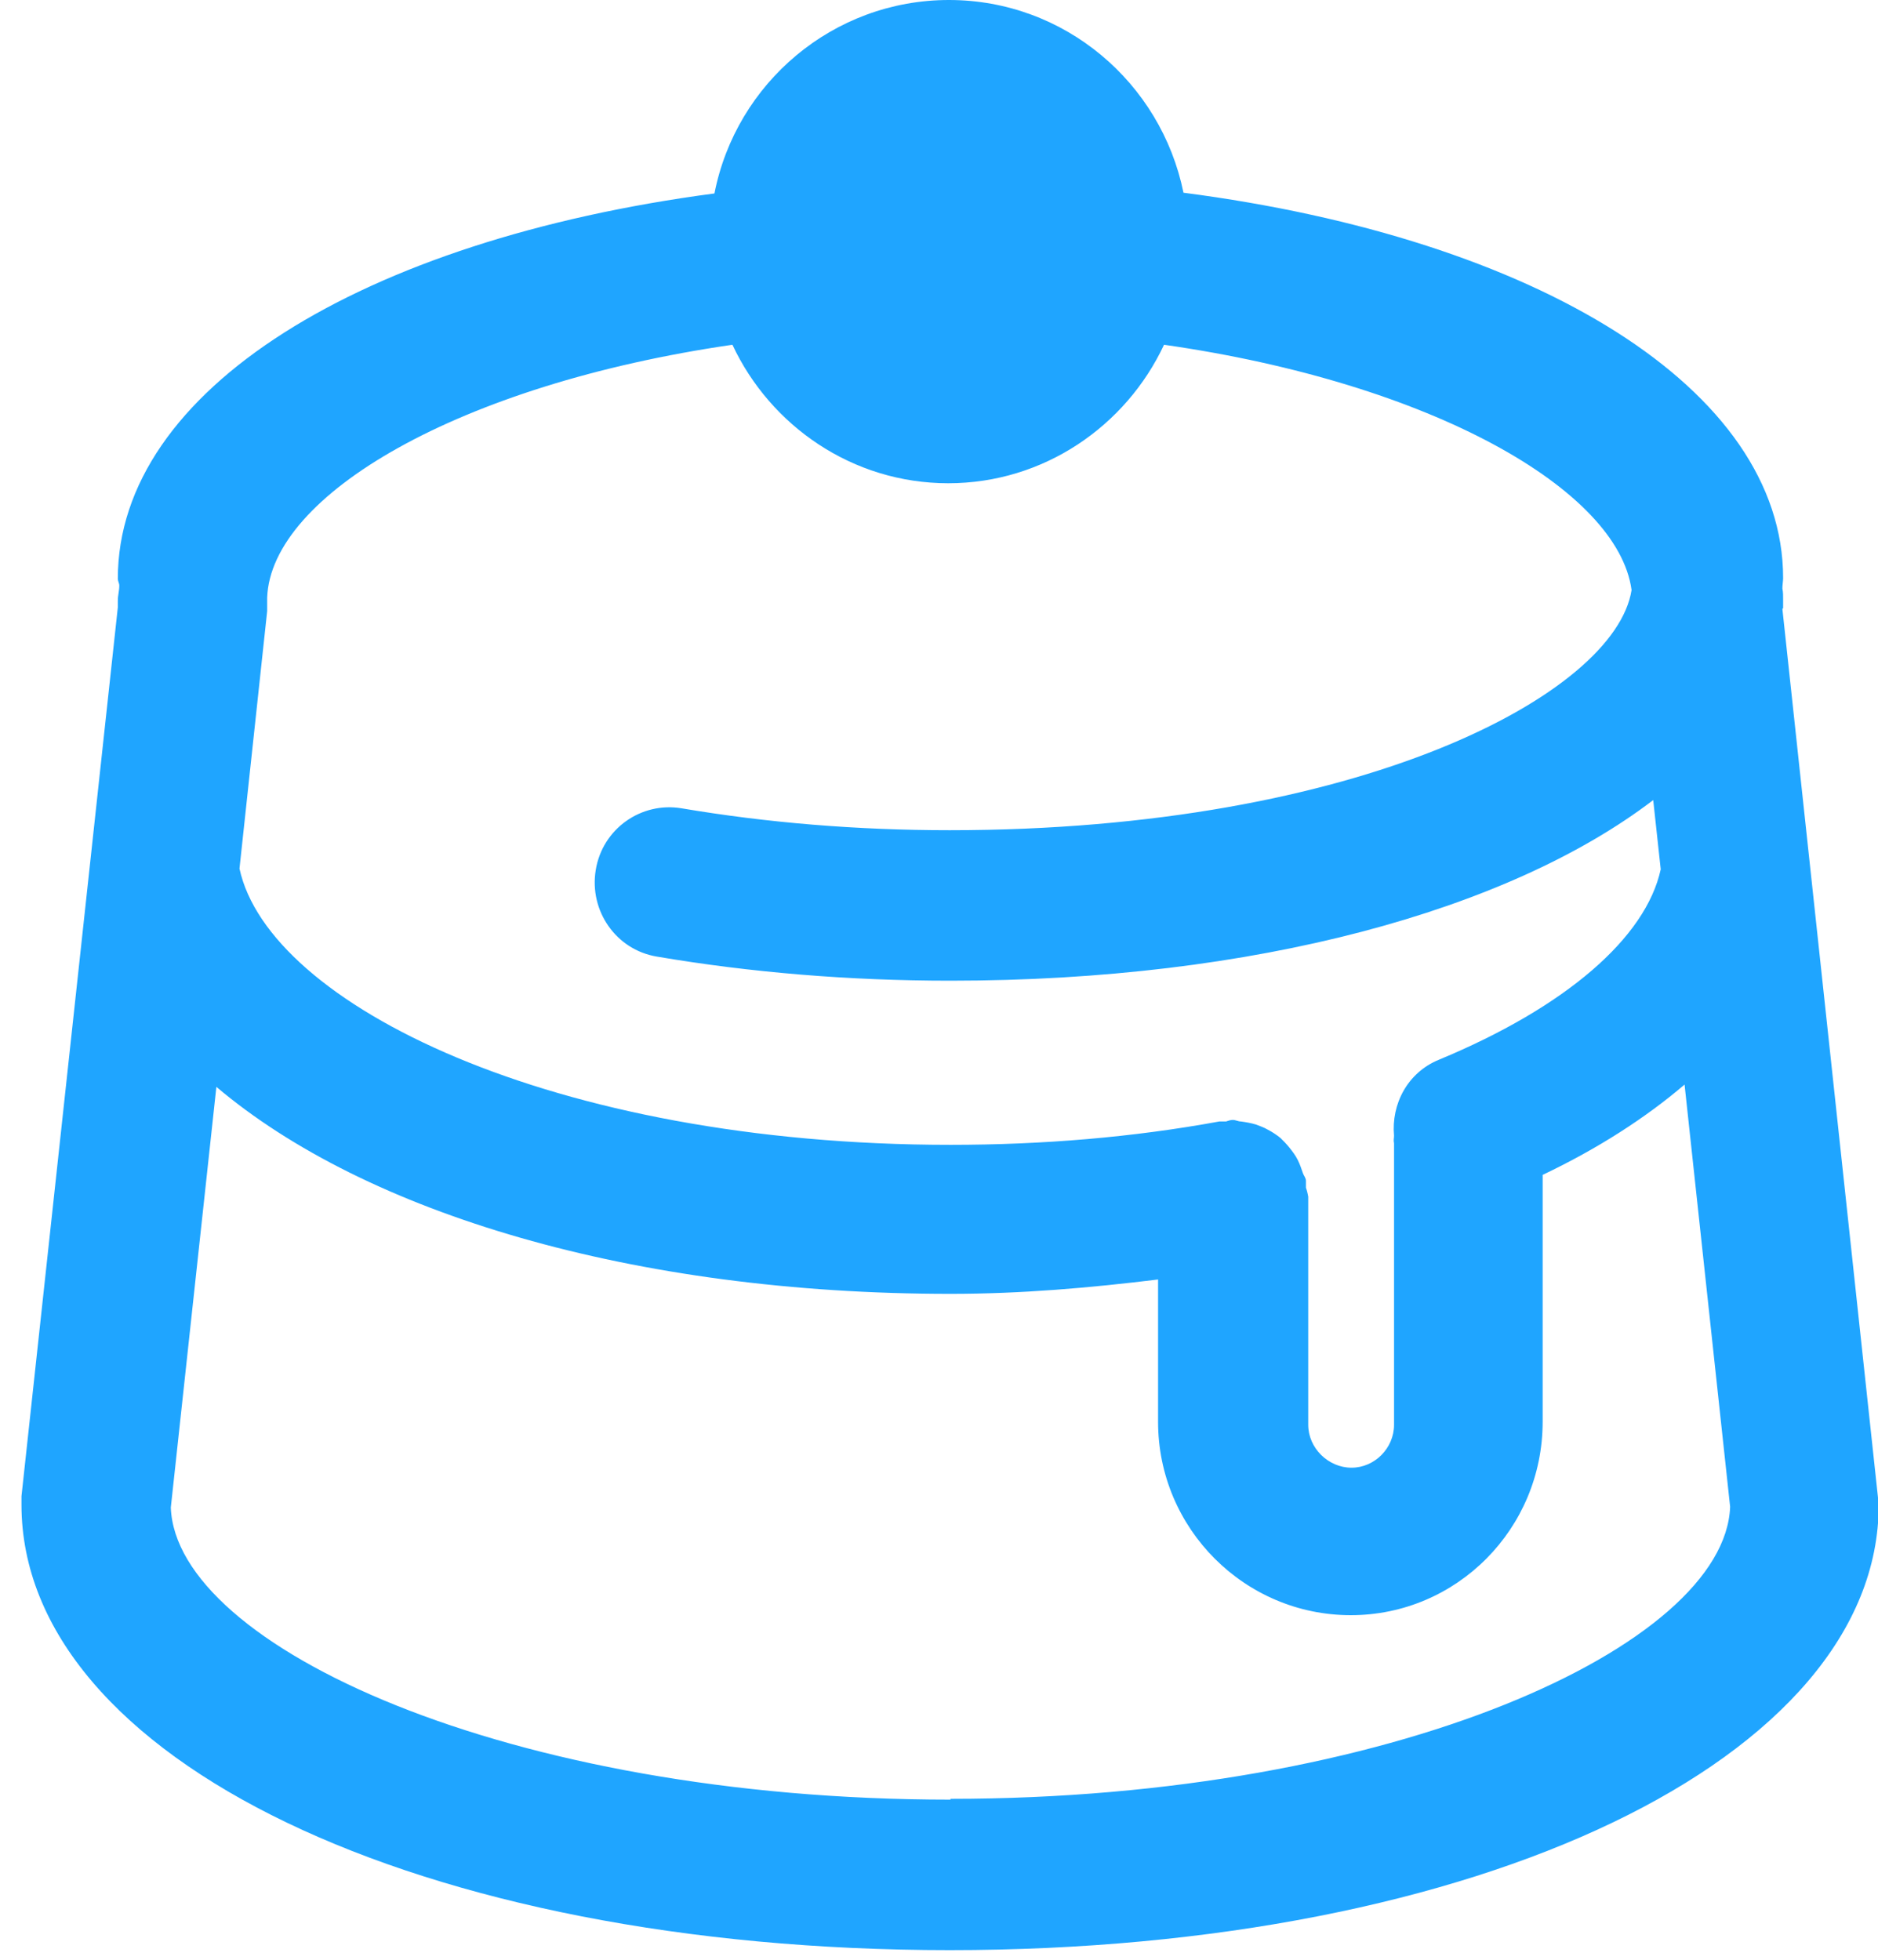 <svg width="23" height="24" viewBox="0 0 23 24" fill="none" xmlns="http://www.w3.org/2000/svg">
<path d="M21.838 7.448V7.346C21.838 7.3 21.839 7.254 21.829 7.208C21.829 7.162 21.838 7.116 21.838 7.079C21.838 4.765 18.829 2.922 14.494 2.36C14.22 1.014 13.04 0 11.622 0C10.205 0 9.016 1.014 8.75 2.369C4.433 2.94 1.443 4.775 1.443 7.088C1.443 7.116 1.461 7.143 1.461 7.171C1.461 7.236 1.443 7.291 1.443 7.355V7.402V7.438L0.263 18.324V18.425C0.263 21.541 5.147 23.882 11.631 23.882C18.116 23.882 23.009 21.532 23.009 18.425L21.829 7.457L21.838 7.448ZM15.994 14.545C15.994 14.545 15.994 14.49 15.994 14.462C15.994 14.425 15.967 14.397 15.958 14.37C15.939 14.315 15.921 14.259 15.893 14.204C15.866 14.149 15.829 14.102 15.793 14.056C15.756 14.01 15.72 13.973 15.683 13.937C15.637 13.9 15.583 13.863 15.528 13.835C15.482 13.807 15.427 13.789 15.381 13.771C15.317 13.752 15.262 13.743 15.198 13.734C15.162 13.734 15.134 13.715 15.098 13.715C15.07 13.715 15.043 13.725 15.015 13.734C14.988 13.734 14.961 13.734 14.933 13.734C13.881 13.927 12.775 14.02 11.641 14.02C6.766 14.02 3.29 12.296 2.933 10.637L3.272 7.484V7.319C3.318 6.065 5.613 4.71 8.97 4.222C9.436 5.217 10.442 5.918 11.613 5.918C12.784 5.918 13.79 5.217 14.256 4.222C17.54 4.692 19.817 6 19.982 7.226C19.781 8.498 16.653 10.167 11.631 10.167C10.488 10.167 9.391 10.075 8.348 9.899C7.854 9.816 7.378 10.148 7.296 10.655C7.214 11.153 7.543 11.632 8.046 11.715C9.189 11.909 10.397 12.01 11.641 12.01C15.354 12.01 18.473 11.153 20.247 9.798L20.339 10.646C20.156 11.485 19.177 12.333 17.622 12.978C17.238 13.135 17.037 13.522 17.073 13.909C17.073 13.937 17.064 13.964 17.073 14.001V17.448C17.073 17.734 16.836 17.974 16.552 17.974C16.268 17.974 16.022 17.734 16.022 17.448V14.655C16.022 14.655 16.012 14.6 16.003 14.573L15.994 14.545ZM11.641 22.039C6.217 22.039 2.156 20.158 2.092 18.462L2.65 13.31C4.479 14.858 7.753 15.845 11.641 15.845C12.509 15.845 13.351 15.771 14.183 15.669V17.412C14.183 18.72 15.244 19.78 16.543 19.78C17.842 19.78 18.893 18.72 18.893 17.412V14.388C19.57 14.066 20.156 13.688 20.631 13.282L21.189 18.453C21.125 20.149 17.064 22.029 11.641 22.029V22.039Z" fill="#1FA5FF"/>
</svg>
